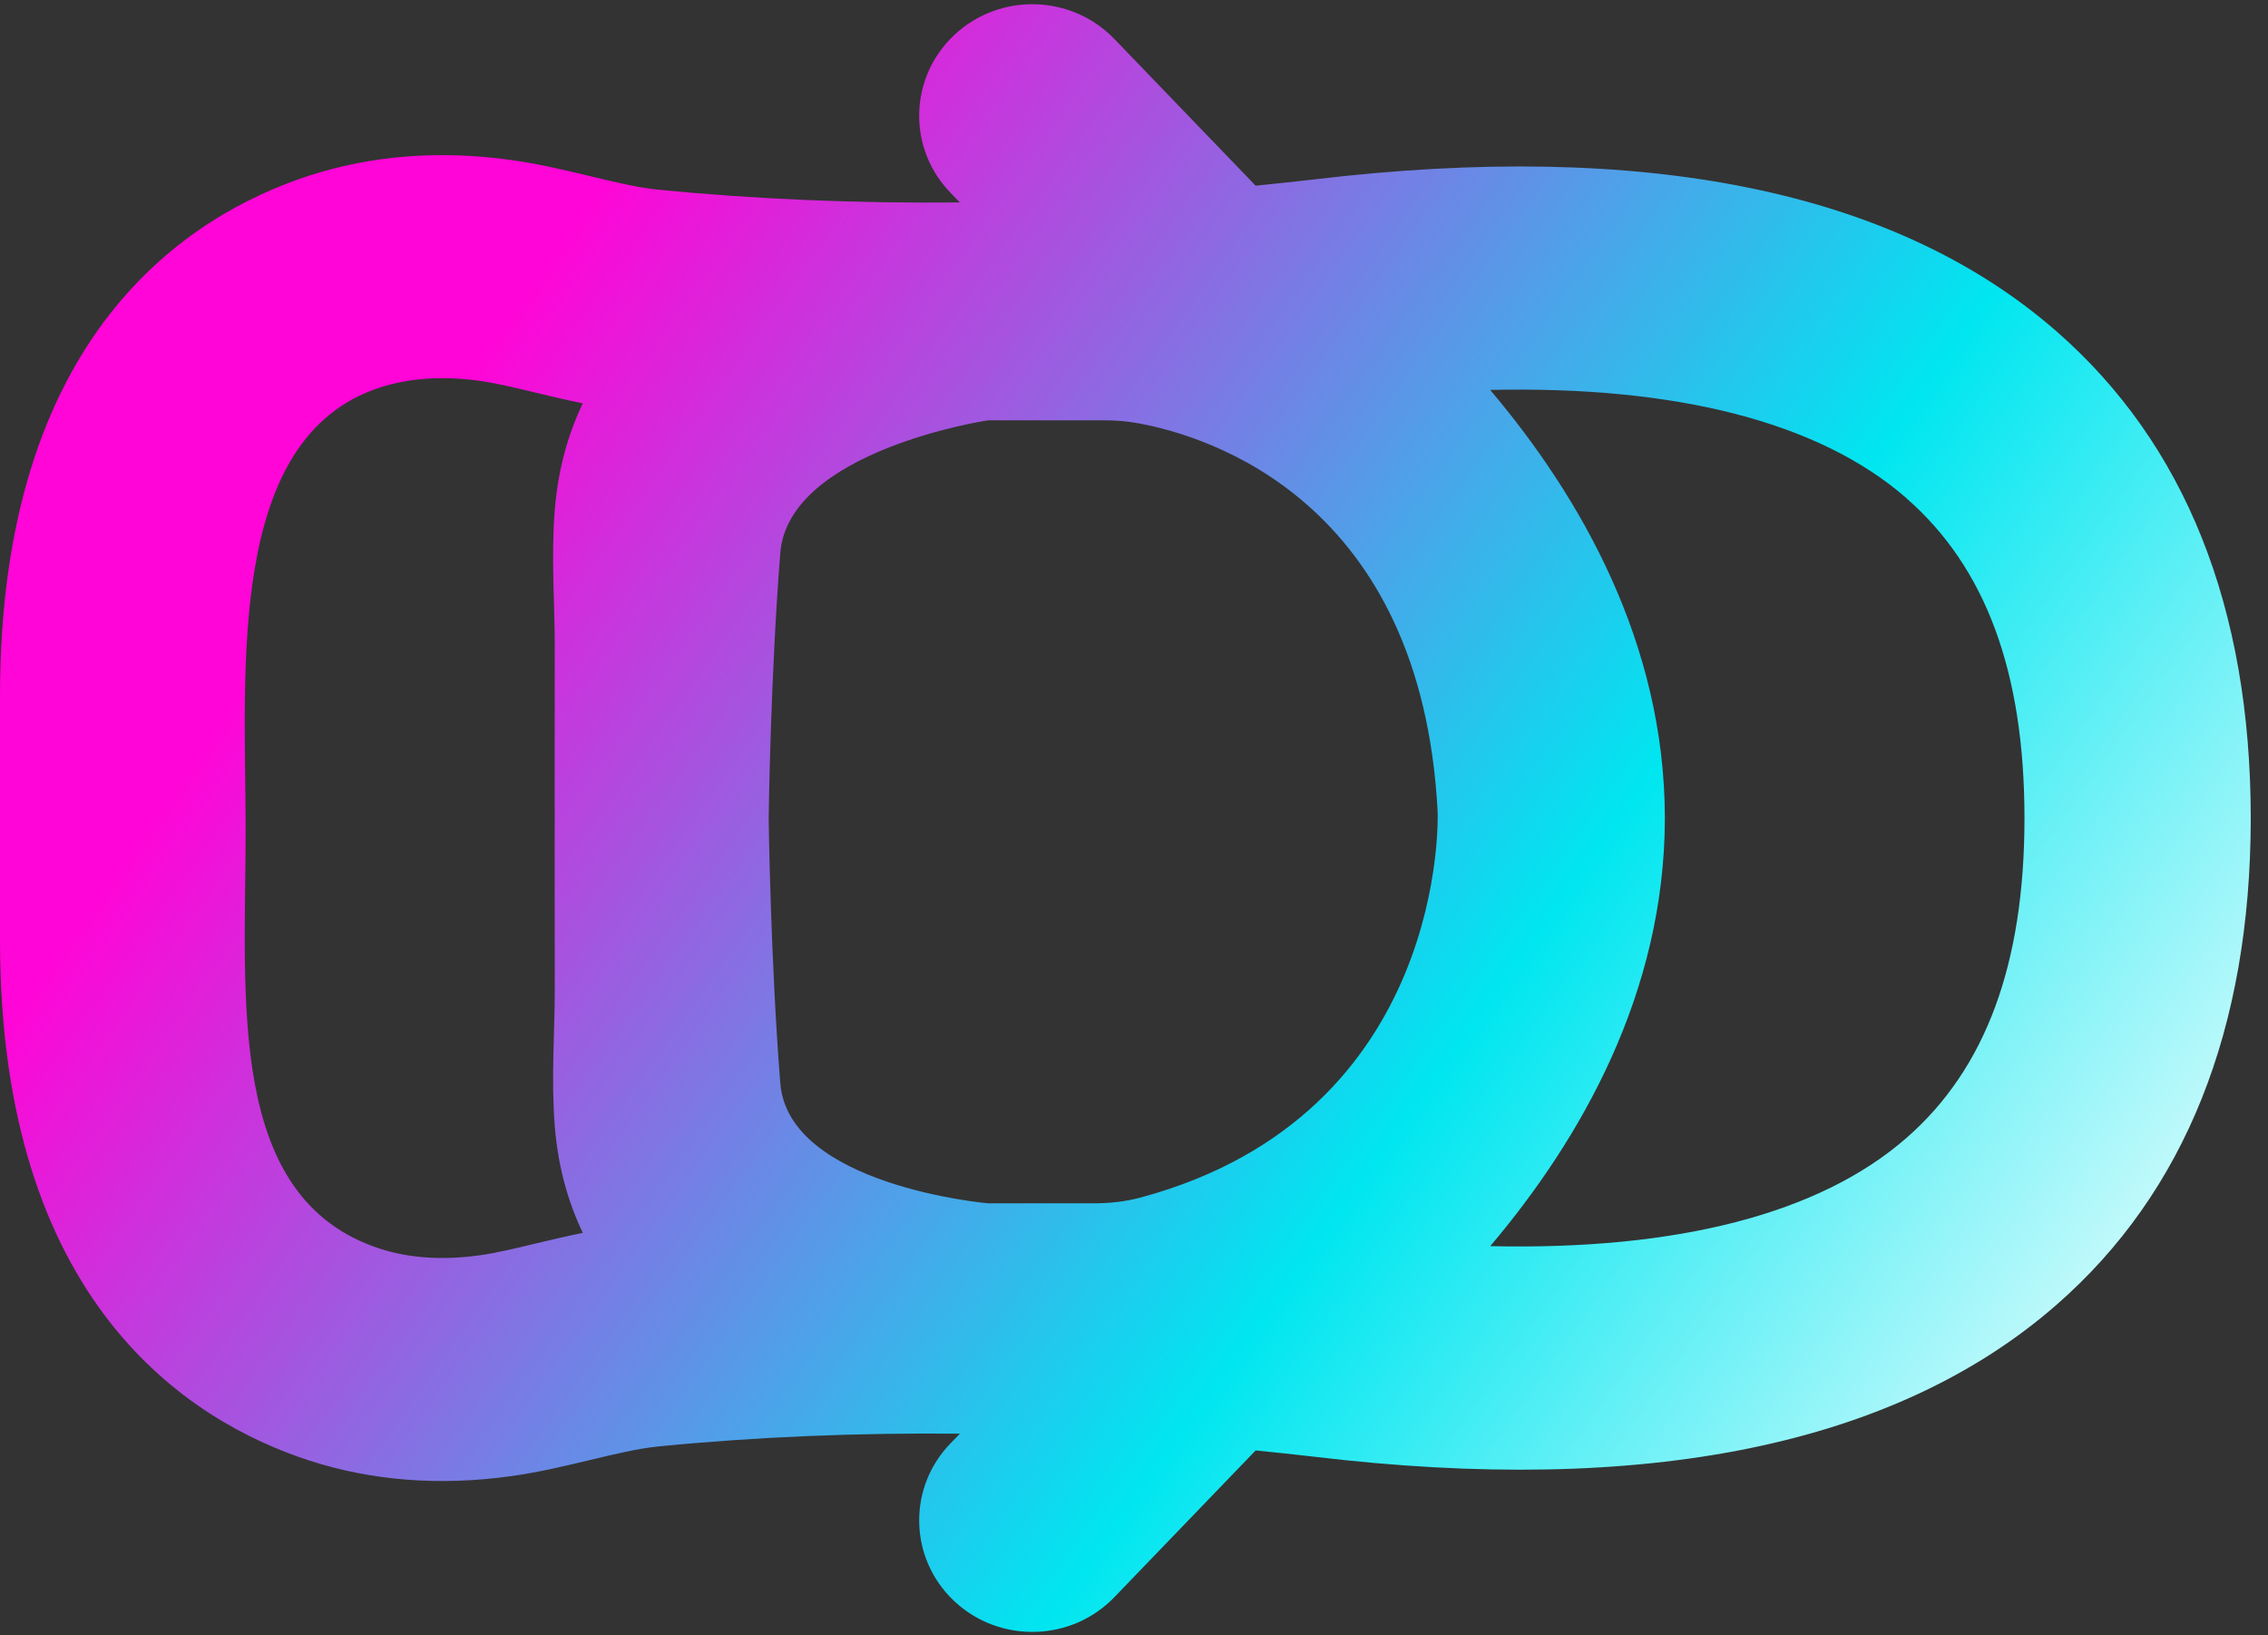 <svg width="43" height="31" viewBox="0 0 43 31" fill="none" xmlns="http://www.w3.org/2000/svg">
<rect x="0" y="0" width="43" height="31" fill="#333333" stroke="none"/>
<path d="M0 17.828C0 24.681 3.569 26.942 5.864 27.687C7.045 28.07 8.326 28.171 9.673 27.985C10.205 27.913 10.703 27.793 11.183 27.678C11.655 27.565 12.099 27.458 12.484 27.42C14.339 27.237 16.248 27.16 18.199 27.178L18.017 27.366C17.622 27.775 17.427 28.299 17.427 28.822C17.427 29.381 17.651 29.94 18.095 30.355C18.954 31.159 20.311 31.124 21.127 30.278L23.806 27.496C24.17 27.533 24.534 27.569 24.9 27.613C31.2 28.367 35.941 27.399 38.989 24.736C41.43 22.605 42.669 19.503 42.673 15.517C42.673 15.517 42.673 15.511 42.673 15.508C42.673 15.506 42.673 15.503 42.673 15.5C42.669 11.513 41.43 8.412 38.989 6.28C35.941 3.618 31.2 2.65 24.9 3.403C24.534 3.446 24.17 3.483 23.806 3.52L21.127 0.738C20.311 -0.108 18.954 -0.143 18.095 0.661C17.651 1.077 17.427 1.635 17.427 2.194C17.427 2.717 17.622 3.24 18.017 3.65L18.199 3.838C16.248 3.856 14.339 3.779 12.484 3.596C12.1 3.559 11.655 3.452 11.183 3.338C10.703 3.223 10.205 3.104 9.673 3.031C8.326 2.846 7.044 2.947 5.864 3.329C3.57 4.074 0 6.335 0 13.188L0 17.827L0 17.828ZM36.145 9.445C37.65 10.759 38.382 12.743 38.383 15.508C38.382 18.274 37.65 20.258 36.145 21.572C34.5 23.01 31.799 23.703 28.254 23.623C29.973 21.592 31.559 18.822 31.565 15.516C31.565 15.516 31.565 15.511 31.565 15.508C31.565 15.505 31.565 15.502 31.565 15.499C31.559 12.194 29.972 9.424 28.253 7.392C31.798 7.312 34.499 8.006 36.145 9.443L36.145 9.445ZM18.74 22.811C18.702 22.811 14.948 22.47 14.794 20.535C14.612 18.252 14.572 15.532 14.574 15.508C14.572 15.485 14.612 12.764 14.794 10.482C14.948 8.547 18.702 7.968 18.74 7.968L20.942 7.968C21.157 7.968 21.37 7.985 21.581 8.024C22.884 8.261 26.949 9.476 27.257 15.389C27.257 15.389 27.489 21.125 21.62 22.703C21.331 22.78 21.032 22.811 20.734 22.811L18.741 22.811L18.74 22.811ZM7.206 23.672C4.272 22.72 4.657 18.925 4.657 15.731C4.657 12.729 4.272 8.298 7.206 7.345C7.759 7.166 8.39 7.123 9.082 7.218C9.4 7.262 9.773 7.352 10.168 7.446C10.445 7.513 10.741 7.584 11.05 7.646C10.767 8.235 10.579 8.906 10.518 9.671C10.447 10.563 10.518 11.453 10.518 12.243C10.518 13.773 10.513 15.436 10.518 15.508C10.513 15.581 10.518 17.243 10.518 18.774C10.518 19.564 10.447 20.453 10.518 21.346C10.579 22.112 10.768 22.783 11.05 23.371C10.741 23.434 10.445 23.504 10.168 23.57C9.774 23.665 9.4 23.755 9.082 23.798C8.39 23.893 7.759 23.851 7.206 23.672Z" fill="url(#paint0_linear_21534_5366)"/>
<defs>
<linearGradient id="paint0_linear_21534_5366" x1="3.432" y1="4.041" x2="37.061" y2="27.931" gradientUnits="userSpaceOnUse">
<stop offset="0.15" stop-color="#FF05D7"/>
<stop offset="0.7" stop-color="#00E6F0"/>
<stop offset="1" stop-color="#BFF9FB"/>
</linearGradient>
</defs>
</svg>
